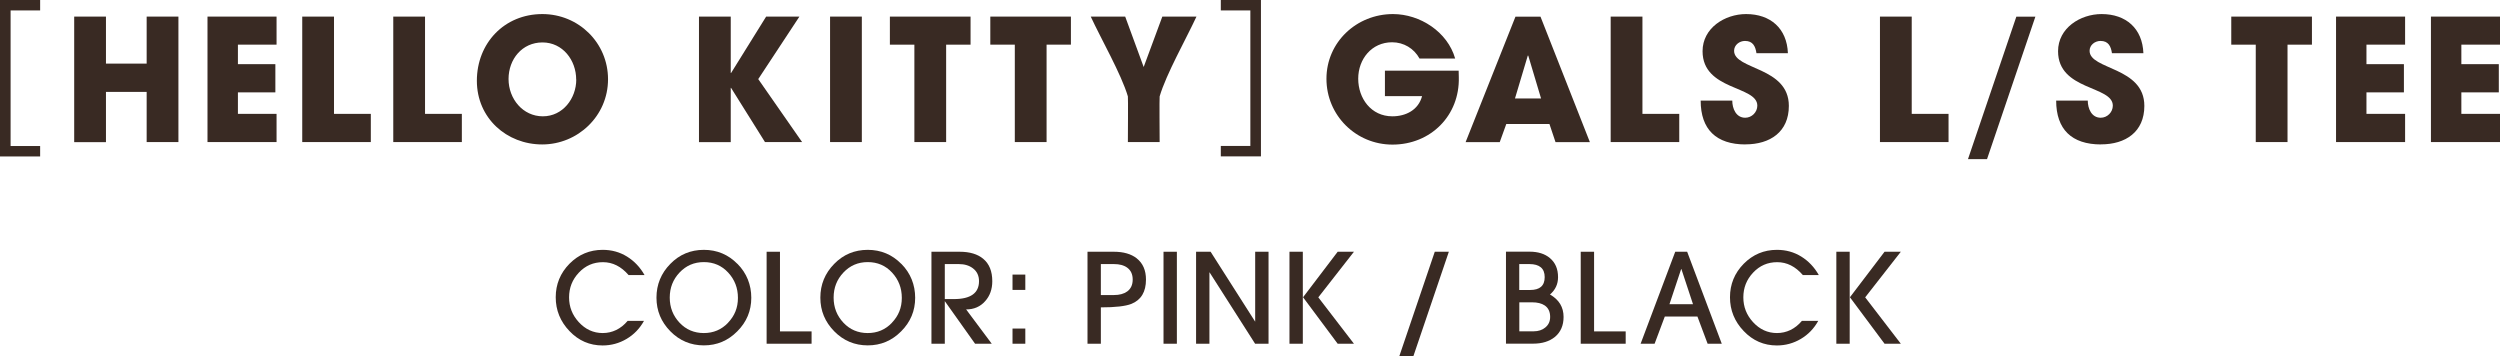 <?xml version="1.0" encoding="UTF-8"?>
<svg id="_レイヤー_2" data-name="レイヤー 2" xmlns="http://www.w3.org/2000/svg" width="316.39" height="45.08" viewBox="0 0 316.39 45.08">
  <defs>
    <style>
      .cls-1 {
        fill: #392a23;
      }
    </style>
  </defs>
  <g id="DESIGN">
    <g>
      <path class="cls-1" d="M0,0h5.08v1.32H1.34v17.16h3.74v1.32H0V0Z"/>
      <path class="cls-1" d="M18.56,17.99v-6.36h-5.15v6.36h-4.02V2.1h4.02v5.95h5.15V2.1h4.02v15.88h-4.02Z"/>
      <path class="cls-1" d="M26.26,17.99V2.1h8.74v3.55h-4.89v2.47h4.74v3.57h-4.74v2.72h4.89v3.57h-8.74Z"/>
      <path class="cls-1" d="M38.25,17.99V2.1h4.02v12.31h4.66v3.57h-8.67Z"/>
      <path class="cls-1" d="M49.77,17.99V2.1h4.02v12.31h4.66v3.57h-8.67Z"/>
      <path class="cls-1" d="M72.93,10.06c0,2.4-1.7,4.66-4.23,4.66s-4.34-2.21-4.34-4.72,1.72-4.63,4.29-4.63,4.27,2.25,4.27,4.7ZM76.95,10.03c0-4.61-3.72-8.25-8.31-8.25-4.83,0-8.29,3.7-8.29,8.44s3.78,8.06,8.27,8.06,8.33-3.59,8.33-8.25Z"/>
      <path class="cls-1" d="M96.82,17.99l-4.3-6.87h-.04v6.87h-4.02V2.1h4.02v7.14h.04l4.44-7.14h4.21l-5.21,7.91,5.55,7.97h-4.7Z"/>
      <path class="cls-1" d="M105.05,17.99V2.1h4.02v15.88h-4.02Z"/>
      <path class="cls-1" d="M119.74,5.65v12.33h-4.02V5.65h-3.1v-3.55h10.21v3.55h-3.08Z"/>
      <path class="cls-1" d="M132.45,5.65v12.33h-4.02V5.65h-3.1v-3.55h10.2v3.55h-3.08Z"/>
      <path class="cls-1" d="M146.76,12.2c-.04.13,0,5.29,0,5.78h-4.02c0-.49.04-5.66,0-5.78-.83-2.81-3.4-7.29-4.7-10.1h4.36l2.34,6.38,2.36-6.38h4.32c-1.3,2.81-3.83,7.27-4.66,10.1Z"/>
      <path class="cls-1" d="M154.5,19.79v-1.32h3.74V1.32h-3.74V0h5.08v19.79h-5.08Z"/>
      <path class="cls-1" d="M176.23,18.3c-4.63,0-8.36-3.7-8.36-8.33s3.81-8.19,8.42-8.19c3.42,0,6.91,2.25,7.87,5.63h-4.51c-.7-1.28-2-2.06-3.47-2.06-2.59,0-4.29,2.13-4.29,4.61s1.62,4.76,4.32,4.76c1.72,0,3.3-.81,3.76-2.55h-4.7v-3.23h9.33l.02.83c.13,4.83-3.53,8.53-8.4,8.53Z"/>
      <path class="cls-1" d="M195.02,12.46h-3.29l1.62-5.42h.06l1.62,5.42ZM201.21,17.99l-6.25-15.88h-3.17l-6.31,15.88h4.32l.83-2.3h5.46l.77,2.3h4.36Z"/>
      <path class="cls-1" d="M203.84,17.99V2.1h4.02v12.31h4.66v3.57h-8.67Z"/>
      <path class="cls-1" d="M220.91,18.28c-3.72,0-5.68-1.91-5.68-5.55h4c0,1,.47,2.17,1.64,2.17.83,0,1.53-.7,1.53-1.53,0-2.55-6.93-1.89-6.93-6.89,0-2.93,2.81-4.7,5.51-4.7,3.1,0,5.17,1.83,5.29,4.95h-3.98c-.13-.87-.45-1.55-1.45-1.55-.7,0-1.38.51-1.38,1.25,0,2.42,6.93,2,6.93,6.97,0,3.3-2.38,4.87-5.49,4.87Z"/>
      <path class="cls-1" d="M237.92,17.99V2.1h4.02v12.31h4.66v3.57h-8.67Z"/>
      <path class="cls-1" d="M257.59,2.11l-6.12,18.03h-2.41l6.12-18.03h2.41Z"/>
      <path class="cls-1" d="M265.9,18.28c-3.72,0-5.68-1.91-5.68-5.55h4c0,1,.47,2.17,1.64,2.17.83,0,1.53-.7,1.53-1.53,0-2.55-6.93-1.89-6.93-6.89,0-2.93,2.81-4.7,5.51-4.7,3.1,0,5.17,1.83,5.29,4.95h-3.98c-.13-.87-.45-1.55-1.45-1.55-.7,0-1.38.51-1.38,1.25,0,2.42,6.93,2,6.93,6.97,0,3.3-2.38,4.87-5.48,4.87Z"/>
      <path class="cls-1" d="M289.5,5.65v12.33h-4.02V5.65h-3.1v-3.55h10.21v3.55h-3.08Z"/>
      <path class="cls-1" d="M295.64,17.99V2.1h8.74v3.55h-4.89v2.47h4.74v3.57h-4.74v2.72h4.89v3.57h-8.74Z"/>
      <path class="cls-1" d="M307.65,17.99V2.1h8.74v3.55h-4.89v2.47h4.74v3.57h-4.74v2.72h4.89v3.57h-8.74Z"/>
      <path class="cls-1" d="M81.58,34.81h-2.03c-.94-1.09-2.02-1.63-3.24-1.63s-2.22.44-3.05,1.32c-.83.88-1.24,1.92-1.24,3.13s.41,2.24,1.22,3.13c.84.92,1.85,1.39,3.04,1.39s2.29-.51,3.15-1.54h2.07c-.54.97-1.27,1.73-2.2,2.28-.93.55-1.94.83-3.04.83-1.63,0-3.03-.6-4.19-1.82-1.16-1.21-1.74-2.64-1.74-4.28s.58-3.06,1.74-4.24c1.16-1.17,2.56-1.76,4.2-1.76,1.13,0,2.16.28,3.08.85.92.57,1.66,1.35,2.22,2.34Z"/>
      <path class="cls-1" d="M92.14,40.85c-.83.87-1.85,1.3-3.07,1.3s-2.26-.44-3.08-1.32c-.82-.88-1.23-1.93-1.23-3.17s.41-2.29,1.24-3.17c.83-.88,1.85-1.32,3.08-1.32s2.26.44,3.08,1.33c.82.89,1.23,1.95,1.23,3.2s-.42,2.27-1.25,3.14ZM93.33,33.4c-1.16-1.18-2.58-1.78-4.25-1.78s-3.09.59-4.25,1.78c-1.16,1.18-1.75,2.61-1.75,4.27s.59,3.07,1.76,4.26c1.17,1.19,2.59,1.78,4.24,1.78s3.05-.59,4.23-1.78c1.18-1.18,1.77-2.6,1.77-4.24s-.58-3.12-1.75-4.3Z"/>
      <path class="cls-1" d="M102.71,43.5h-5.69v-11.64h1.69v10.08h4v1.56Z"/>
      <path class="cls-1" d="M112.88,40.85c-.83.87-1.85,1.3-3.07,1.3s-2.26-.44-3.08-1.32c-.82-.88-1.23-1.93-1.23-3.17s.41-2.29,1.24-3.17c.83-.88,1.85-1.32,3.08-1.32s2.26.44,3.08,1.33c.82.89,1.23,1.95,1.23,3.2s-.42,2.27-1.25,3.14ZM114.07,33.4c-1.16-1.18-2.58-1.78-4.25-1.78s-3.09.59-4.25,1.78c-1.16,1.18-1.75,2.61-1.75,4.27s.59,3.07,1.76,4.26c1.17,1.19,2.59,1.78,4.24,1.78s3.05-.59,4.23-1.78c1.18-1.18,1.77-2.6,1.77-4.24s-.58-3.12-1.75-4.3Z"/>
      <path class="cls-1" d="M120.72,37.85h-1.15v-4.43h1.77c.73,0,1.32.18,1.78.53.52.39.78.94.78,1.63,0,1.51-1.06,2.27-3.18,2.27ZM124.43,32.75c-.71-.59-1.7-.89-2.98-.89h-3.57v11.64h1.69v-5.39h0s3.83,5.39,3.83,5.39h2.11l-3.24-4.34c.99,0,1.8-.35,2.42-1.06.59-.66.89-1.5.89-2.51,0-1.26-.38-2.2-1.15-2.84Z"/>
      <path class="cls-1" d="M129.76,34.75h-1.62v1.94h1.62v-1.94ZM129.76,41.58h-1.62v1.92h1.62v-1.92Z"/>
      <path class="cls-1" d="M142.65,36.89c-.42.3-.98.45-1.68.45h-1.65v-3.92h1.65c.71,0,1.27.15,1.68.45.47.34.7.85.7,1.51s-.23,1.17-.7,1.51ZM143.87,32.7c-.72-.56-1.68-.84-2.9-.84h-3.34v11.64h1.69v-4.6c1.84,0,3.13-.15,3.86-.44,1.24-.5,1.85-1.53,1.85-3.08,0-1.17-.39-2.07-1.17-2.68Z"/>
      <path class="cls-1" d="M148.94,43.5h-1.69v-11.64h1.69v11.64Z"/>
      <path class="cls-1" d="M160.55,43.5h-1.71l-5.76-9.03h-.02v9.03h-1.69v-11.64h1.84l5.64,8.85v-8.85h1.69v11.64Z"/>
      <path class="cls-1" d="M171.36,43.5h-2.07l-4.38-5.88,4.38-5.76h2.06l-4.51,5.77,4.51,5.87ZM164.88,43.5h-1.69v-11.64h1.69v11.64Z"/>
      <path class="cls-1" d="M183.36,31.86l-4.49,13.22h-1.78l4.49-13.22h1.78Z"/>
      <path class="cls-1" d="M193.64,36.7h-1.37v-3.28h1.28c1.29,0,1.94.55,1.94,1.65s-.62,1.63-1.85,1.63ZM196.15,37.28c.69-.59,1.03-1.32,1.03-2.2,0-1.04-.34-1.84-1.03-2.42-.64-.54-1.5-.81-2.57-.81h-2.99v11.64h3.45c1.12,0,2.03-.28,2.73-.84.74-.61,1.11-1.46,1.11-2.54,0-1.24-.57-2.18-1.72-2.84ZM195.58,41.44c-.4.33-.9.49-1.48.49h-1.82v-3.67h1.62c.66,0,1.2.13,1.6.4.46.32.68.8.68,1.45,0,.56-.2,1-.61,1.33Z"/>
      <path class="cls-1" d="M205.74,43.5h-5.69v-11.64h1.69v10.08h4v1.56Z"/>
      <path class="cls-1" d="M211.28,38.5l1.48-4.45h.03l1.47,4.45h-2.98ZM213.52,31.86h-1.51l-4.38,11.64h1.77l1.29-3.44h4.13l1.29,3.44h1.79l-4.38-11.64Z"/>
      <path class="cls-1" d="M230.19,34.81h-2.03c-.94-1.09-2.02-1.63-3.24-1.63s-2.22.44-3.05,1.32c-.83.88-1.24,1.92-1.24,3.13s.41,2.24,1.22,3.13c.84.92,1.85,1.39,3.04,1.39s2.29-.51,3.15-1.54h2.07c-.54.97-1.27,1.73-2.2,2.28-.93.55-1.94.83-3.04.83-1.63,0-3.03-.6-4.19-1.82-1.16-1.21-1.74-2.64-1.74-4.28s.58-3.06,1.74-4.24c1.16-1.17,2.56-1.76,4.2-1.76,1.13,0,2.16.28,3.08.85.92.57,1.66,1.35,2.22,2.34Z"/>
      <path class="cls-1" d="M240.57,43.5h-2.07l-4.38-5.88,4.38-5.76h2.06l-4.51,5.77,4.51,5.87ZM234.09,43.5h-1.69v-11.64h1.69v11.64Z"/>
    </g>
  </g>
</svg>